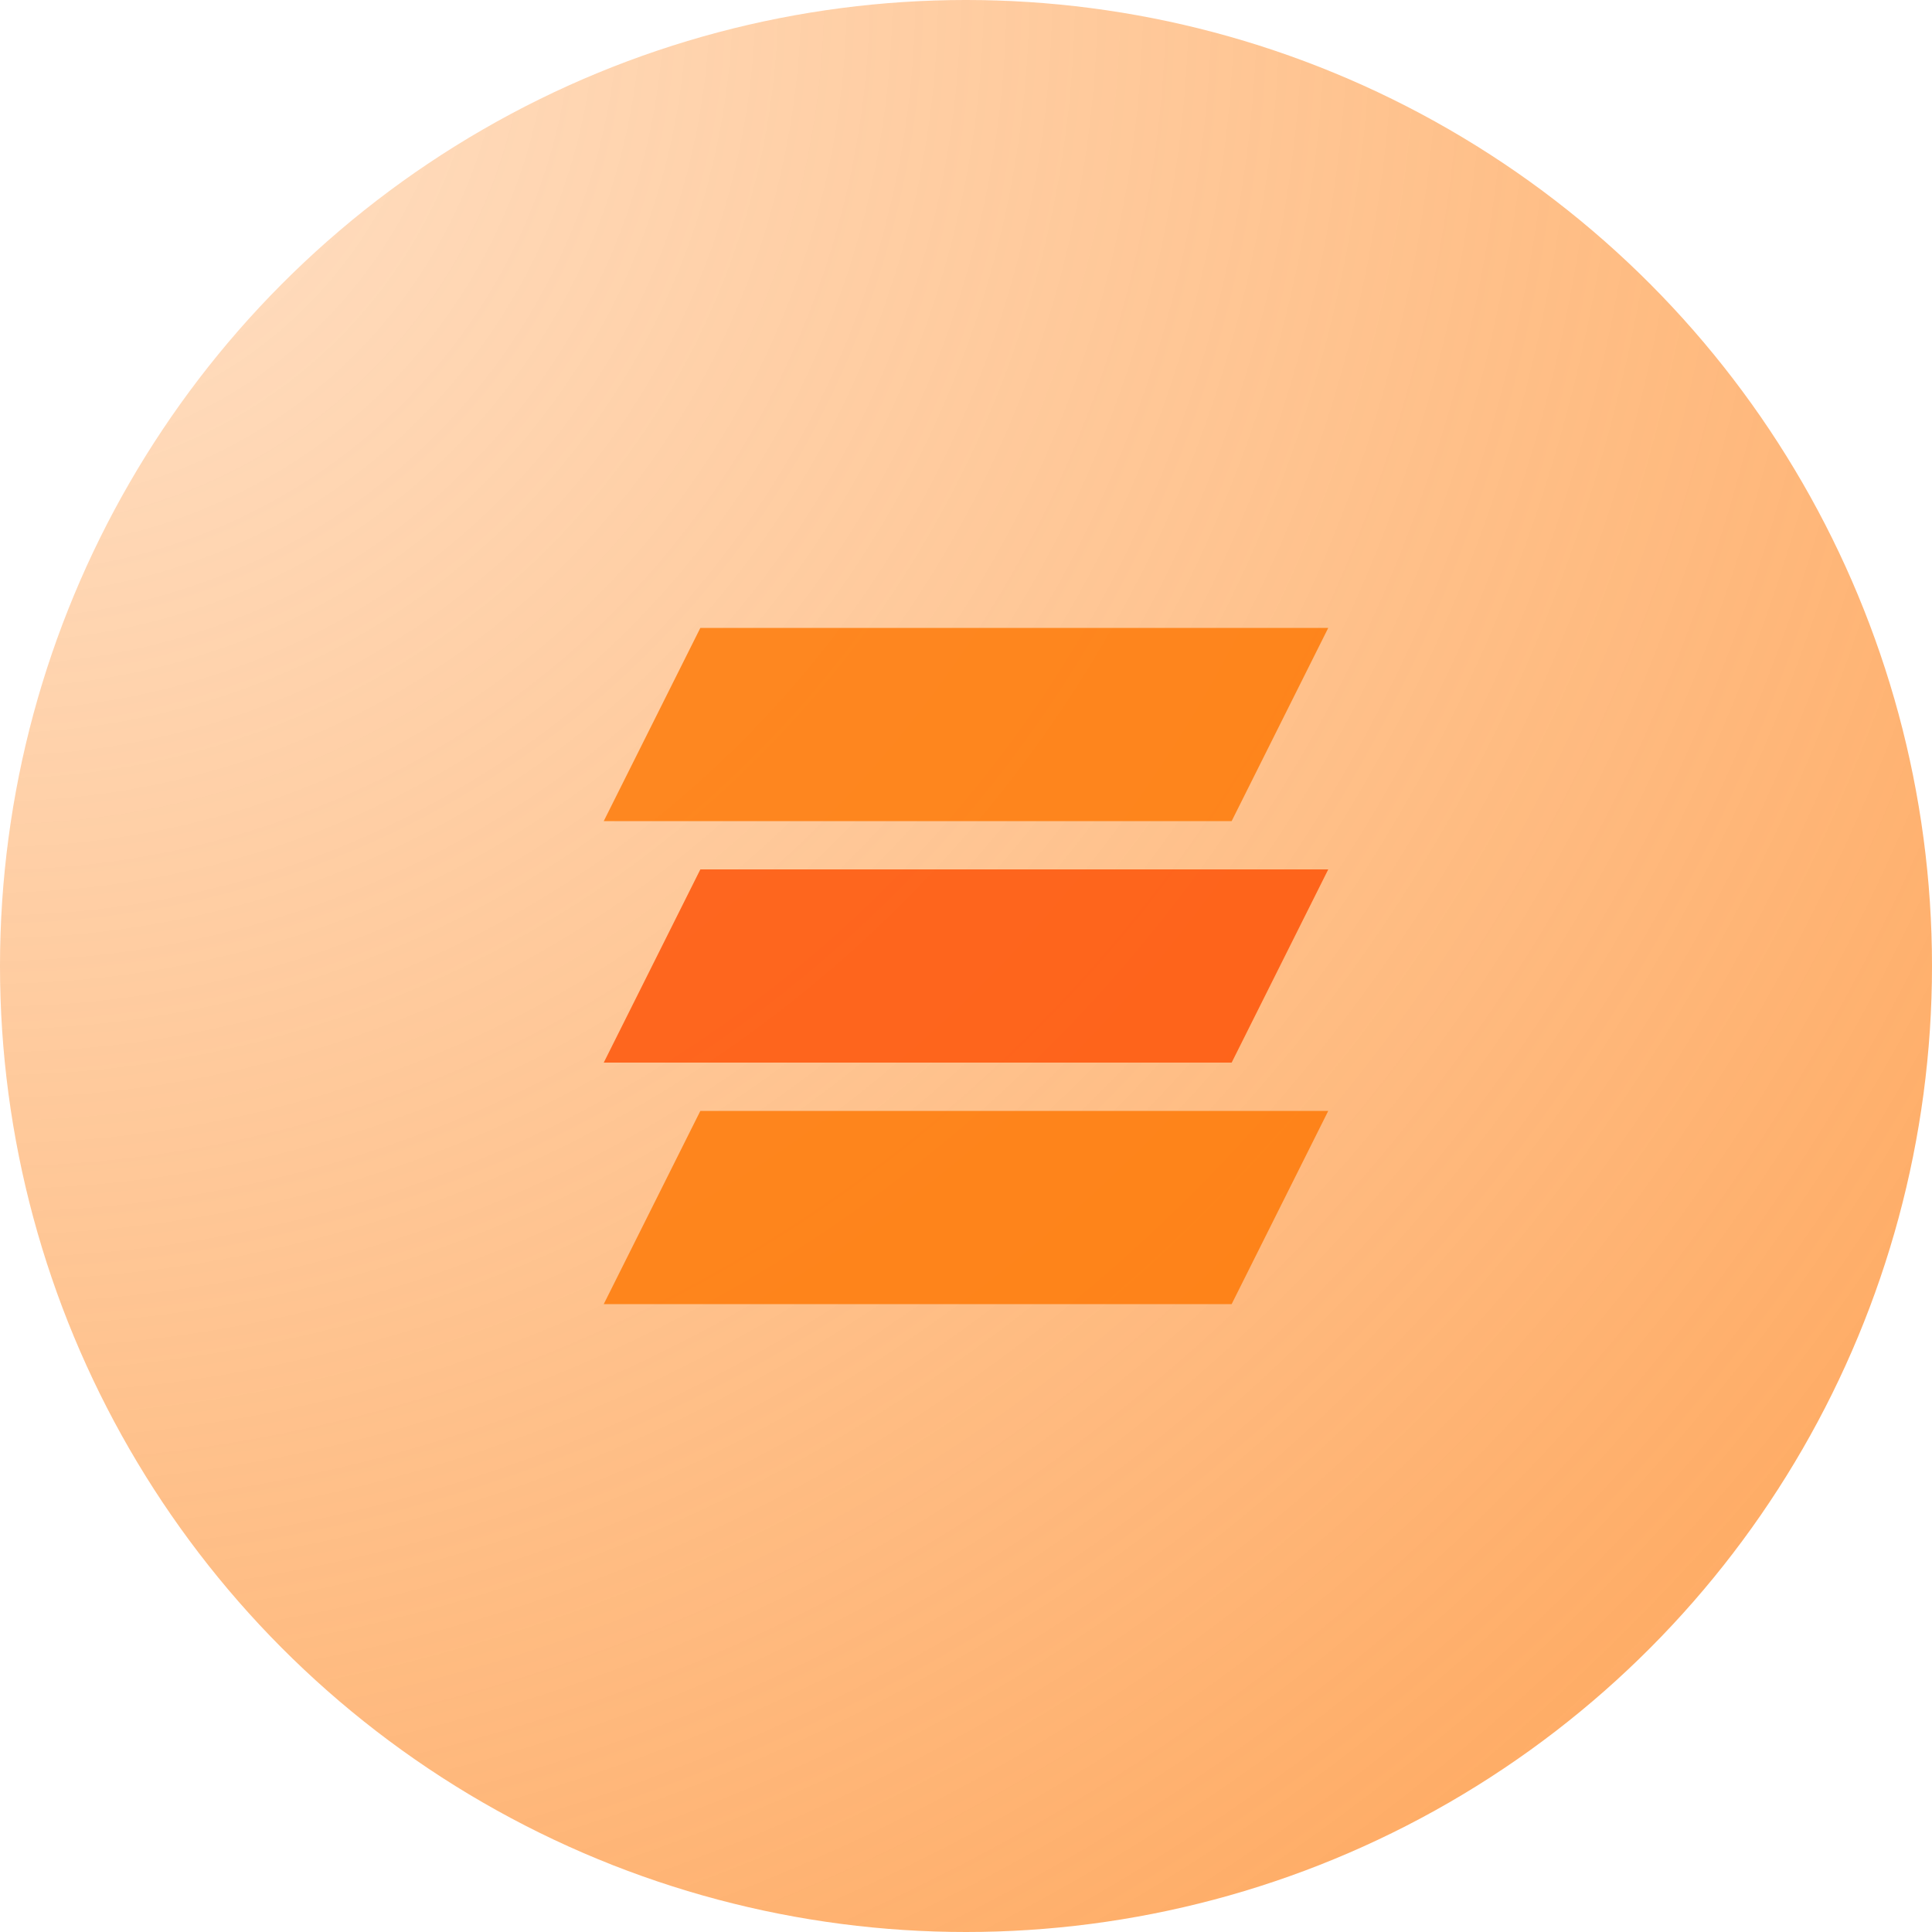 <svg width="80" height="80" viewBox="0 0 80 80" xmlns="http://www.w3.org/2000/svg"><title>features-split-icon</title><defs><radialGradient cx="0%" cy="0%" fx="0%" fy="0%" r="209.632%" id="a"><stop stop-color="#FE7601" stop-opacity=".2" offset="0%"/><stop stop-color="#FE7601" stop-opacity=".6" offset="56.941%"/><stop stop-color="#FE7601" stop-opacity=".02" offset="100%"/></radialGradient></defs><g fill="none" fill-rule="evenodd"><circle fill="url(#a)" cx="40" cy="40" r="40"/><g fill-opacity=".8"><path fill="#FE7601" d="M29 26h26l-4 8H25z"/><path fill="#FE4E00" d="M29 36h26l-4 8H25z"/><path fill="#FE7601" d="M29 46h26l-4 8H25z"/></g></g></svg>